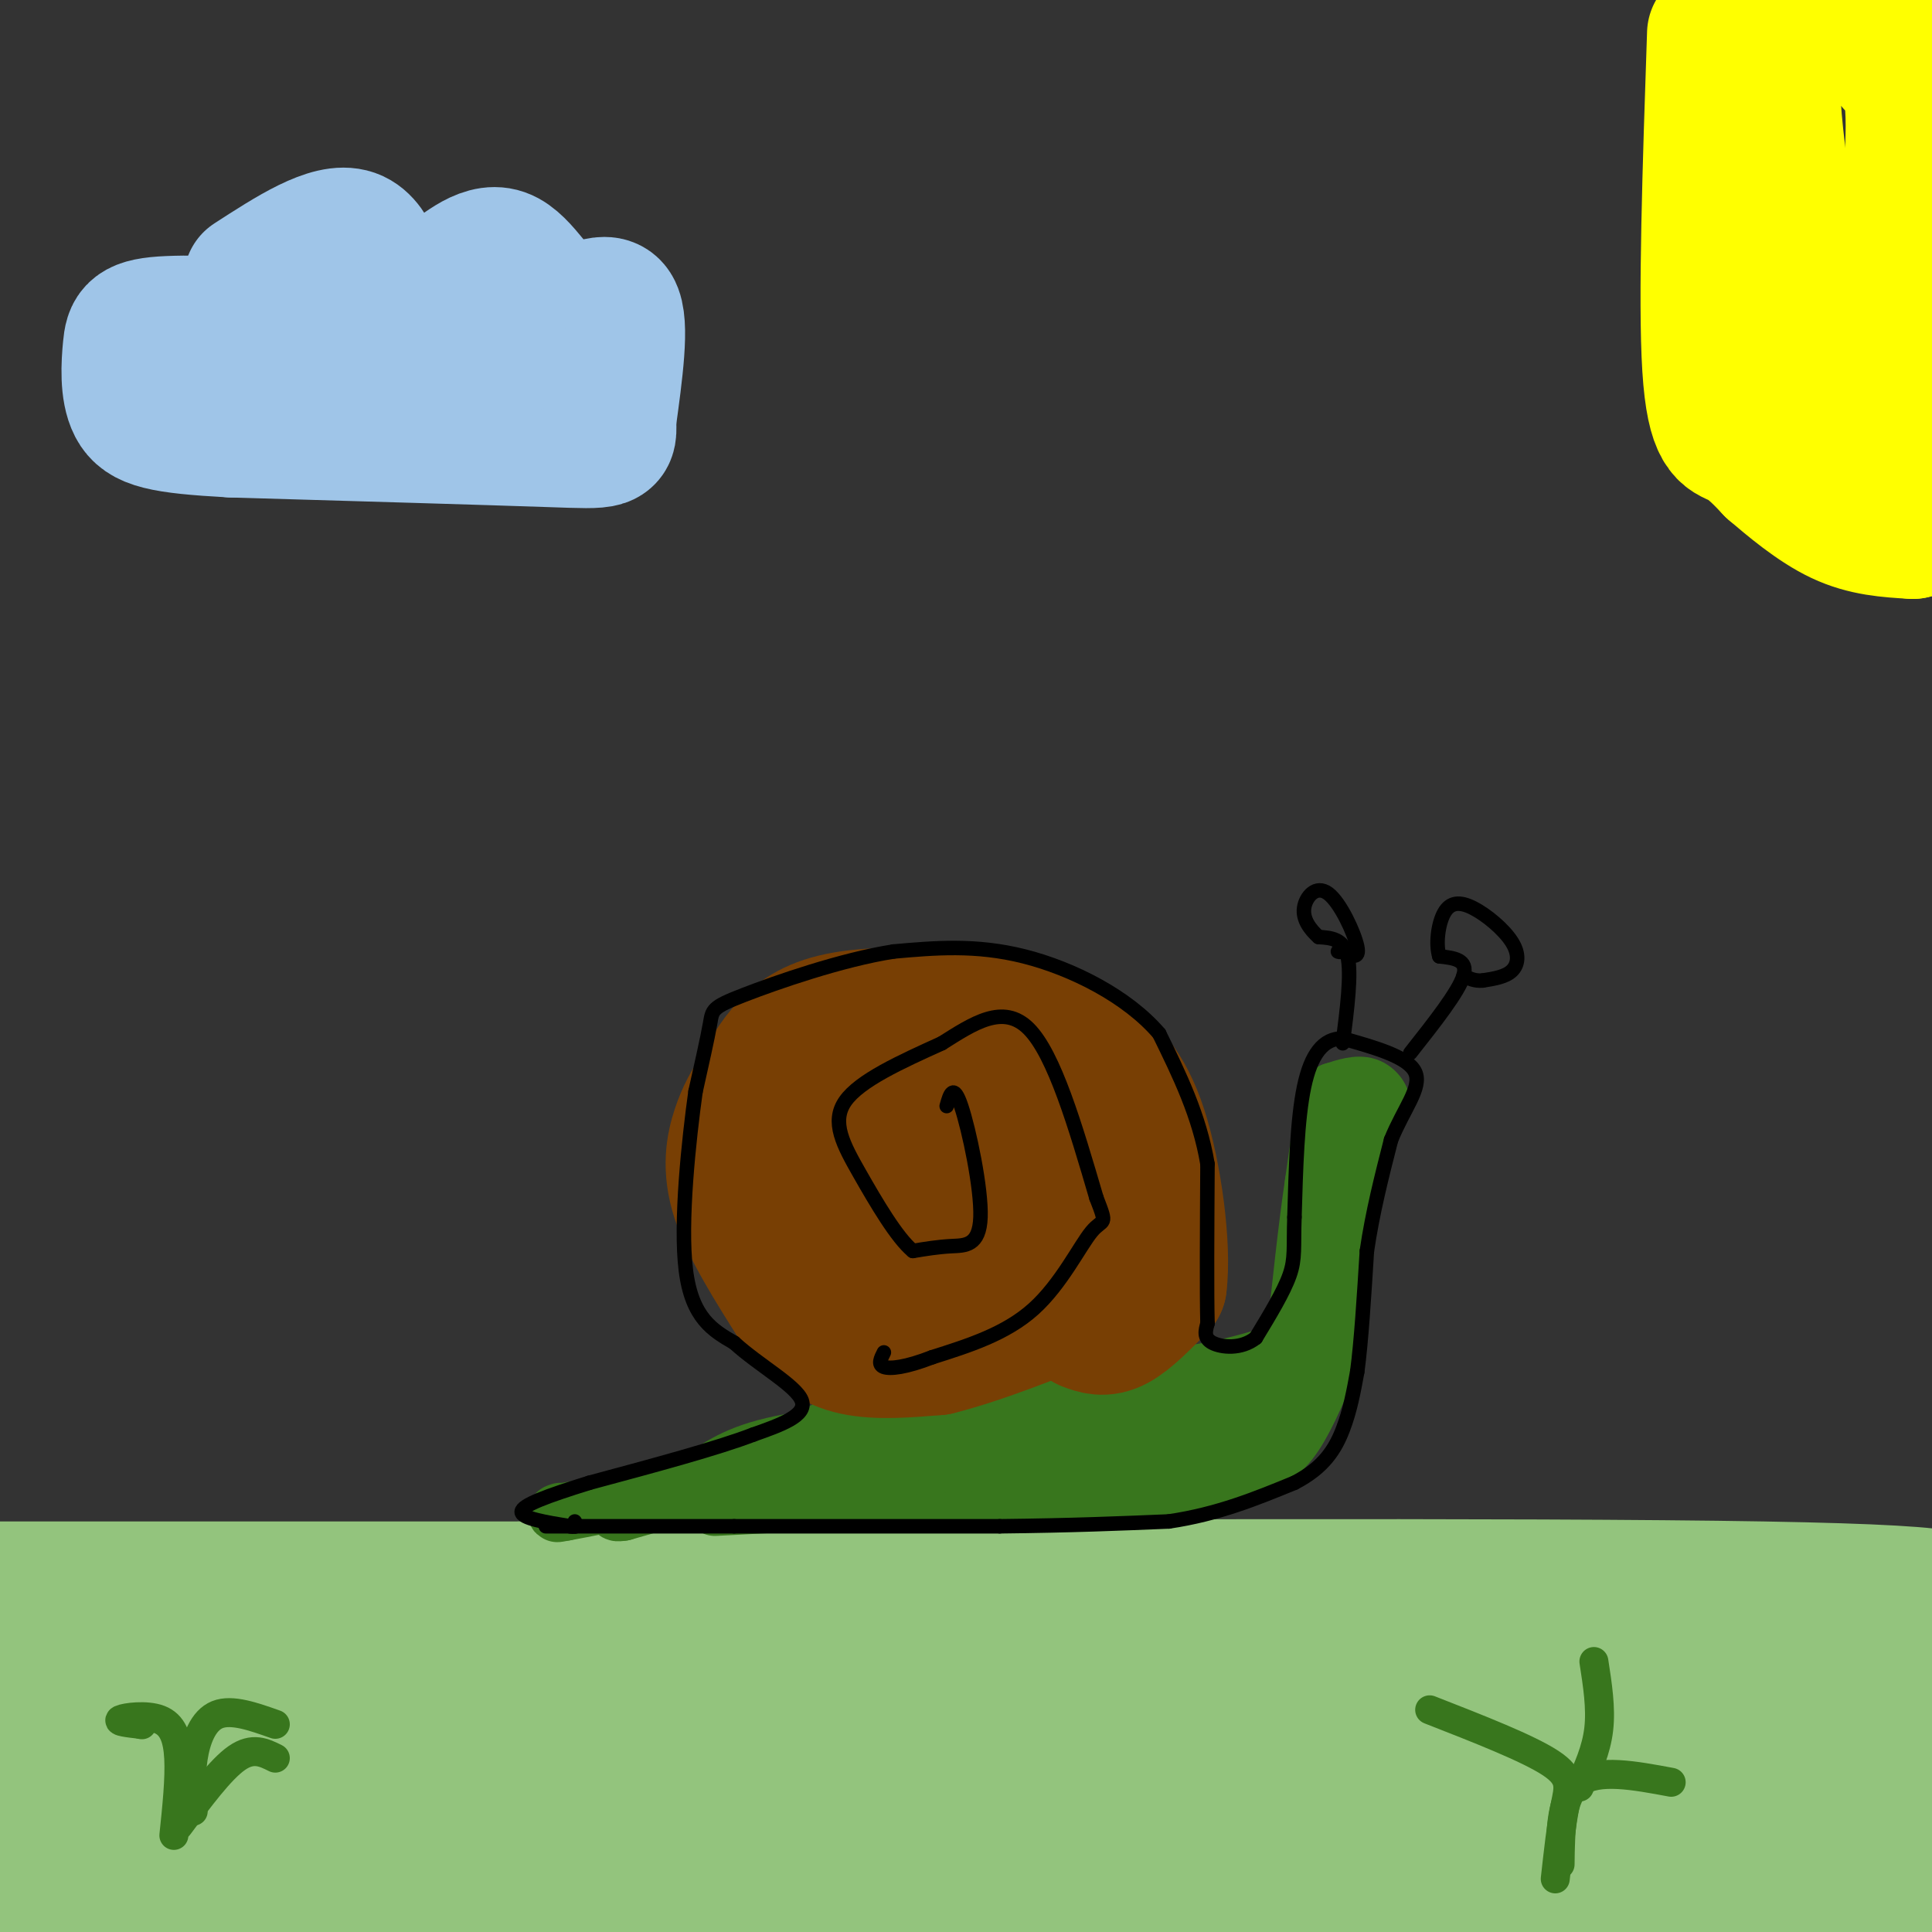 <svg viewBox='0 0 400 400' version='1.1' xmlns='http://www.w3.org/2000/svg' xmlns:xlink='http://www.w3.org/1999/xlink'><rect x="0" y="0" width="400" height="400" fill="#333333" stroke="none"/><g fill='none' stroke='#93c47d' stroke-width='28' stroke-linecap='round' stroke-linejoin='round'><path d='M8,391c0.000,0.000 398.000,1.000 398,1'/><path d='M403,374c0.000,0.000 -362.000,0.000 -362,0'/><path d='M41,374c-67.667,0.000 -55.833,0.000 -44,0'/><path d='M3,349c0.000,0.000 405.000,-1.000 405,-1'/><path d='M399,334c7.250,-2.083 14.500,-4.167 -34,-5c-48.500,-0.833 -152.750,-0.417 -257,0'/><path d='M108,329c-61.000,0.000 -85.000,0.000 -109,0'/></g>
<g fill='none' stroke='#38761d' stroke-width='12' stroke-linecap='round' stroke-linejoin='round'><path d='M148,312c0.000,0.000 19.000,-1.000 19,-1'/><path d='M167,311c6.833,-0.333 14.417,-0.667 22,-1'/><path d='M189,310c9.500,0.000 22.250,0.500 35,1'/><path d='M224,311c11.000,-0.833 21.000,-3.417 31,-6'/><path d='M255,305c7.356,-1.956 10.244,-3.844 13,-8c2.756,-4.156 5.378,-10.578 8,-17'/><path d='M276,280c1.833,-8.167 2.417,-20.083 3,-32'/><path d='M279,248c1.000,-8.167 2.000,-12.583 3,-17'/><path d='M282,231c1.167,-3.167 2.583,-2.583 4,-2'/><path d='M286,229c0.267,-1.244 -1.067,-3.356 -3,-4c-1.933,-0.644 -4.467,0.178 -7,1'/><path d='M276,226c-1.833,3.333 -2.917,11.167 -4,19'/><path d='M272,245c-1.333,8.833 -2.667,21.417 -4,34'/><path d='M268,279c-0.756,7.156 -0.644,8.044 -2,9c-1.356,0.956 -4.178,1.978 -7,3'/><path d='M259,291c-6.167,2.000 -18.083,5.500 -30,9'/><path d='M229,300c-13.833,2.167 -33.417,3.083 -53,4'/><path d='M176,304c-13.333,1.333 -20.167,2.667 -27,4'/><path d='M149,308c-7.833,1.500 -13.917,3.250 -20,5'/><path d='M129,313c-3.000,0.500 -0.500,-0.750 2,-2'/><path d='M168,298c2.667,-1.833 5.333,-3.667 12,-5c6.667,-1.333 17.333,-2.167 28,-3'/><path d='M208,290c11.667,-1.500 26.833,-3.750 42,-6'/><path d='M250,284c10.178,-2.000 14.622,-4.000 12,-3c-2.622,1.000 -12.311,5.000 -22,9'/><path d='M240,290c-14.667,3.667 -40.333,8.333 -49,10c-8.667,1.667 -0.333,0.333 8,-1'/><path d='M199,299c10.000,-0.500 31.000,-1.250 52,-2'/><path d='M251,297c10.178,-0.222 9.622,0.222 3,0c-6.622,-0.222 -19.311,-1.111 -32,-2'/><path d='M222,295c-14.333,0.167 -34.167,1.583 -54,3'/><path d='M168,298c-12.500,1.667 -16.750,4.333 -21,7'/><path d='M147,305c-6.167,2.000 -11.083,3.500 -16,5'/><path d='M131,310c-5.000,1.333 -9.500,2.167 -14,3'/><path d='M117,313c-2.500,0.500 -1.750,0.250 -1,0'/></g>
<g fill='none' stroke='#783f04' stroke-width='28' stroke-linecap='round' stroke-linejoin='round'><path d='M225,274c1.750,0.667 3.500,1.333 6,0c2.500,-1.333 5.750,-4.667 9,-8'/><path d='M240,266c1.000,-7.644 -1.000,-22.756 -4,-32c-3.000,-9.244 -7.000,-12.622 -11,-16'/><path d='M225,218c-6.021,-3.994 -15.573,-5.978 -25,-7c-9.427,-1.022 -18.730,-1.083 -25,0c-6.270,1.083 -9.506,3.309 -12,6c-2.494,2.691 -4.247,5.845 -6,9'/><path d='M157,226c-1.690,2.631 -2.917,4.708 -4,8c-1.083,3.292 -2.024,7.798 0,14c2.024,6.202 7.012,14.101 12,22'/><path d='M165,270c3.778,5.422 7.222,7.978 12,9c4.778,1.022 10.889,0.511 17,0'/><path d='M194,279c8.726,-2.131 22.042,-7.458 28,-10c5.958,-2.542 4.560,-2.298 4,-4c-0.560,-1.702 -0.280,-5.351 0,-9'/><path d='M226,256c-0.986,-5.214 -3.450,-13.748 -8,-20c-4.550,-6.252 -11.187,-10.222 -16,-12c-4.813,-1.778 -7.804,-1.365 -12,1c-4.196,2.365 -9.598,6.683 -15,11'/><path d='M175,236c-3.422,3.709 -4.478,7.483 -3,10c1.478,2.517 5.489,3.778 8,5c2.511,1.222 3.522,2.406 8,3c4.478,0.594 12.422,0.598 16,0c3.578,-0.598 2.789,-1.799 2,-3'/><path d='M206,251c-3.244,-2.422 -12.356,-6.978 -15,-9c-2.644,-2.022 1.178,-1.511 5,-1'/></g>
<g fill='none' stroke='#000000' stroke-width='3' stroke-linecap='round' stroke-linejoin='round'><path d='M113,316c0.000,0.000 39.000,0.000 39,0'/><path d='M152,316c15.667,0.000 35.333,0.000 55,0'/><path d='M207,316c15.000,-0.167 25.000,-0.583 35,-1'/><path d='M242,315c10.167,-1.500 18.083,-4.750 26,-8'/><path d='M268,307c6.133,-3.156 8.467,-7.044 10,-11c1.533,-3.956 2.267,-7.978 3,-12'/><path d='M281,284c0.833,-6.167 1.417,-15.583 2,-25'/><path d='M283,259c1.167,-8.000 3.083,-15.500 5,-23'/><path d='M288,236c2.556,-6.378 6.444,-10.822 5,-14c-1.444,-3.178 -8.222,-5.089 -15,-7'/><path d='M278,215c-4.022,-0.067 -6.578,3.267 -8,10c-1.422,6.733 -1.711,16.867 -2,27'/><path d='M268,252c-0.222,6.289 0.222,8.511 -1,12c-1.222,3.489 -4.111,8.244 -7,13'/><path d='M260,277c-3.044,2.422 -7.156,1.978 -9,1c-1.844,-0.978 -1.422,-2.489 -1,-4'/><path d='M250,274c-0.167,-6.167 -0.083,-19.583 0,-33'/><path d='M250,241c-1.667,-10.000 -5.833,-18.500 -10,-27'/><path d='M240,214c-6.578,-7.711 -18.022,-13.489 -28,-16c-9.978,-2.511 -18.489,-1.756 -27,-1'/><path d='M185,197c-10.810,1.690 -24.333,6.417 -31,9c-6.667,2.583 -6.476,3.024 -7,6c-0.524,2.976 -1.762,8.488 -3,14'/><path d='M144,226c-1.356,9.733 -3.244,27.067 -2,37c1.244,9.933 5.622,12.467 10,15'/><path d='M152,278c5.111,4.689 12.889,8.911 14,12c1.111,3.089 -4.444,5.044 -10,7'/><path d='M156,297c-7.333,2.833 -20.667,6.417 -34,10'/><path d='M122,307c-8.844,2.756 -13.956,4.644 -14,6c-0.044,1.356 4.978,2.178 10,3'/><path d='M118,316c1.833,0.333 1.417,-0.333 1,-1'/><path d='M196,229c0.685,-2.429 1.369,-4.857 3,0c1.631,4.857 4.208,17.000 4,23c-0.208,6.000 -3.202,5.857 -6,6c-2.798,0.143 -5.399,0.571 -8,1'/><path d='M189,259c-3.310,-2.714 -7.583,-10.000 -11,-16c-3.417,-6.000 -5.976,-10.714 -3,-15c2.976,-4.286 11.488,-8.143 20,-12'/><path d='M195,216c6.489,-4.089 12.711,-8.311 18,-3c5.289,5.311 9.644,20.156 14,35'/><path d='M227,248c2.405,6.167 1.417,4.083 -1,7c-2.417,2.917 -6.262,10.833 -12,16c-5.738,5.167 -13.369,7.583 -21,10'/><path d='M193,281c-5.489,2.133 -8.711,2.467 -10,2c-1.289,-0.467 -0.644,-1.733 0,-3'/><path d='M278,216c0.917,-7.167 1.833,-14.333 1,-18c-0.833,-3.667 -3.417,-3.833 -6,-4'/><path d='M273,194c-1.805,-1.624 -3.319,-3.683 -3,-6c0.319,-2.317 2.470,-4.893 5,-3c2.530,1.893 5.437,8.255 6,11c0.563,2.745 -1.219,1.872 -3,1'/><path d='M278,197c-0.667,0.167 -0.833,0.083 -1,0'/><path d='M292,218c5.000,-6.333 10.000,-12.667 11,-16c1.000,-3.333 -2.000,-3.667 -5,-4'/><path d='M298,198c-0.786,-2.507 -0.252,-6.774 1,-9c1.252,-2.226 3.222,-2.411 6,-1c2.778,1.411 6.363,4.418 8,7c1.637,2.582 1.325,4.738 0,6c-1.325,1.262 -3.662,1.631 -6,2'/><path d='M307,203c-1.667,0.167 -2.833,-0.417 -4,-1'/></g>
<g fill='none' stroke='#38761d' stroke-width='6' stroke-linecap='round' stroke-linejoin='round'><path d='M36,380c0.613,-5.863 1.226,-11.726 1,-16c-0.226,-4.274 -1.292,-6.958 -4,-8c-2.708,-1.042 -7.060,-0.440 -8,0c-0.940,0.440 1.530,0.720 4,1'/><path d='M29,357c0.667,0.167 0.333,0.083 0,0'/><path d='M40,375c-0.289,-3.600 -0.578,-7.200 0,-11c0.578,-3.800 2.022,-7.800 5,-9c2.978,-1.200 7.489,0.400 12,2'/><path d='M37,378c4.333,-5.833 8.667,-11.667 12,-14c3.333,-2.333 5.667,-1.167 8,0'/><path d='M322,389c0.622,-5.578 1.244,-11.156 2,-15c0.756,-3.844 1.644,-5.956 -3,-9c-4.644,-3.044 -14.822,-7.022 -25,-11'/><path d='M323,386c0.083,-7.083 0.167,-14.167 4,-17c3.833,-2.833 11.417,-1.417 19,0'/><path d='M327,370c1.750,-3.833 3.500,-7.667 4,-12c0.500,-4.333 -0.250,-9.167 -1,-14'/></g>
<g fill='none' stroke='#ffff00' stroke-width='28' stroke-linecap='round' stroke-linejoin='round'><path d='M355,7c-0.933,27.600 -1.867,55.200 -1,69c0.867,13.800 3.533,13.800 6,15c2.467,1.200 4.733,3.600 7,6'/><path d='M367,97c3.533,3.022 8.867,7.578 14,10c5.133,2.422 10.067,2.711 15,3'/><path d='M396,110c1.131,-0.762 -3.542,-4.167 -4,-20c-0.458,-15.833 3.298,-44.095 4,-59c0.702,-14.905 -1.649,-16.452 -4,-18'/><path d='M392,13c-0.478,-3.767 0.325,-4.185 0,-6c-0.325,-1.815 -1.780,-5.027 -7,-7c-5.220,-1.973 -14.206,-2.707 -17,7c-2.794,9.707 0.603,29.853 4,50'/><path d='M372,57c1.000,11.833 1.500,16.417 2,21'/><path d='M374,78c0.500,3.333 0.750,1.167 1,-1'/></g>
<g fill='none' stroke='#9fc5e8' stroke-width='28' stroke-linecap='round' stroke-linejoin='round'><path d='M52,58c8.200,-5.311 16.400,-10.622 21,-9c4.600,1.622 5.600,10.178 8,13c2.400,2.822 6.200,-0.089 10,-3'/><path d='M91,59c3.943,-2.563 8.799,-7.470 13,-6c4.201,1.470 7.746,9.319 12,11c4.254,1.681 9.215,-2.805 11,0c1.785,2.805 0.392,12.903 -1,23'/><path d='M126,87c0.111,4.556 0.889,4.444 -12,4c-12.889,-0.444 -39.444,-1.222 -66,-2'/><path d='M48,89c-14.667,-0.797 -18.333,-1.791 -20,-5c-1.667,-3.209 -1.333,-8.633 -1,-12c0.333,-3.367 0.667,-4.676 8,-5c7.333,-0.324 21.667,0.338 36,1'/><path d='M71,68c10.667,1.000 19.333,3.000 28,5'/><path d='M99,73c5.500,0.833 5.250,0.417 5,0'/></g>
</svg>